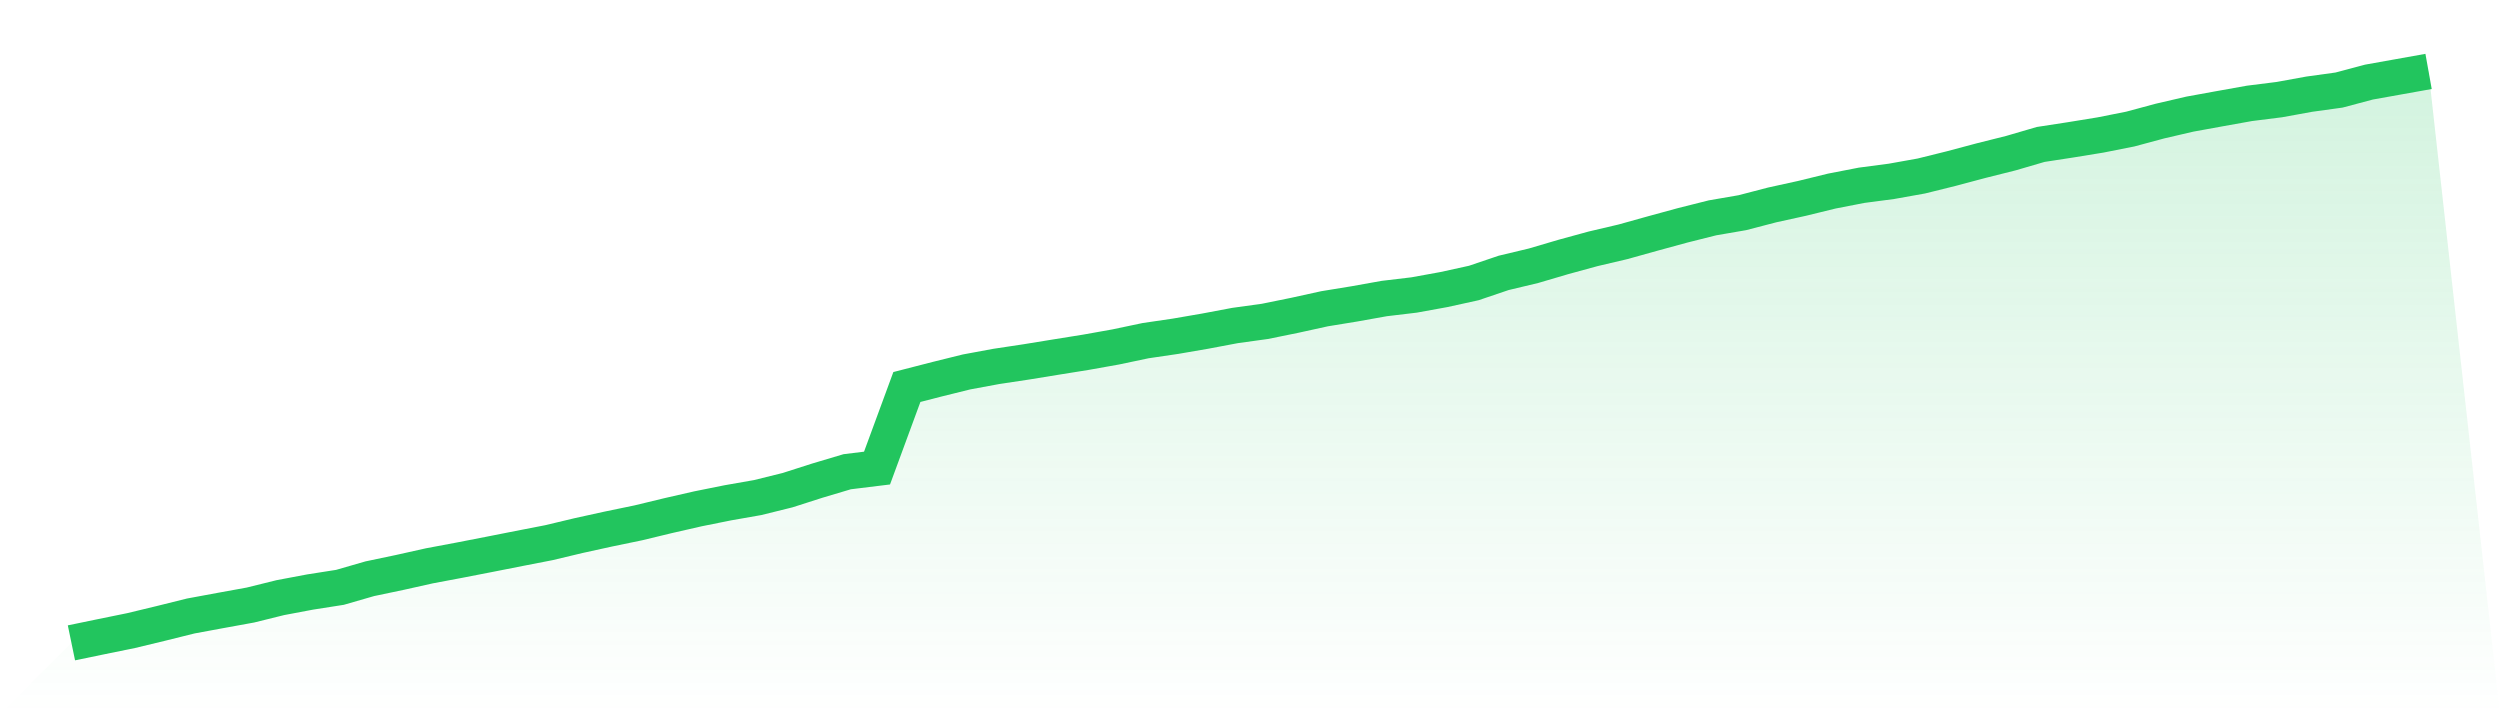 <svg viewBox="0 0 140 40" xmlns="http://www.w3.org/2000/svg">
<defs>
<linearGradient id="gradient" x1="0" x2="0" y1="0" y2="1">
<stop offset="0%" stop-color="#22c55e" stop-opacity="0.2"/>
<stop offset="100%" stop-color="#22c55e" stop-opacity="0"/>
</linearGradient>
</defs>
<path d="M4,36 L4,36 L5.671,35.654 L7.342,35.313 L9.013,34.91 L10.684,34.495 L12.354,34.186 L14.025,33.882 L15.696,33.468 L17.367,33.153 L19.038,32.891 L20.709,32.409 L22.38,32.058 L24.051,31.685 L25.722,31.371 L27.392,31.046 L29.063,30.716 L30.734,30.391 L32.405,29.992 L34.076,29.625 L35.747,29.279 L37.418,28.875 L39.089,28.493 L40.759,28.157 L42.43,27.864 L44.101,27.45 L45.772,26.915 L47.443,26.417 L49.114,26.212 L50.785,21.672 L52.456,21.242 L54.127,20.828 L55.797,20.519 L57.468,20.267 L59.139,19.995 L60.81,19.727 L62.481,19.429 L64.152,19.077 L65.823,18.831 L67.494,18.543 L69.165,18.228 L70.835,17.997 L72.506,17.657 L74.177,17.29 L75.848,17.017 L77.519,16.718 L79.19,16.519 L80.861,16.215 L82.532,15.848 L84.203,15.282 L85.873,14.883 L87.544,14.391 L89.215,13.934 L90.886,13.541 L92.557,13.075 L94.228,12.619 L95.899,12.199 L97.57,11.911 L99.24,11.476 L100.911,11.109 L102.582,10.7 L104.253,10.375 L105.924,10.155 L107.595,9.856 L109.266,9.442 L110.937,8.996 L112.608,8.577 L114.278,8.089 L115.949,7.832 L117.62,7.56 L119.291,7.229 L120.962,6.779 L122.633,6.391 L124.304,6.087 L125.975,5.788 L127.646,5.578 L129.316,5.274 L130.987,5.043 L132.658,4.598 L134.329,4.299 L136,4 L140,40 L0,40 z" fill="url(#gradient)"/>
<path d="M4,36 L4,36 L5.671,35.654 L7.342,35.313 L9.013,34.91 L10.684,34.495 L12.354,34.186 L14.025,33.882 L15.696,33.468 L17.367,33.153 L19.038,32.891 L20.709,32.409 L22.38,32.058 L24.051,31.685 L25.722,31.371 L27.392,31.046 L29.063,30.716 L30.734,30.391 L32.405,29.992 L34.076,29.625 L35.747,29.279 L37.418,28.875 L39.089,28.493 L40.759,28.157 L42.43,27.864 L44.101,27.45 L45.772,26.915 L47.443,26.417 L49.114,26.212 L50.785,21.672 L52.456,21.242 L54.127,20.828 L55.797,20.519 L57.468,20.267 L59.139,19.995 L60.81,19.727 L62.481,19.429 L64.152,19.077 L65.823,18.831 L67.494,18.543 L69.165,18.228 L70.835,17.997 L72.506,17.657 L74.177,17.29 L75.848,17.017 L77.519,16.718 L79.19,16.519 L80.861,16.215 L82.532,15.848 L84.203,15.282 L85.873,14.883 L87.544,14.391 L89.215,13.934 L90.886,13.541 L92.557,13.075 L94.228,12.619 L95.899,12.199 L97.57,11.911 L99.24,11.476 L100.911,11.109 L102.582,10.7 L104.253,10.375 L105.924,10.155 L107.595,9.856 L109.266,9.442 L110.937,8.996 L112.608,8.577 L114.278,8.089 L115.949,7.832 L117.62,7.56 L119.291,7.229 L120.962,6.779 L122.633,6.391 L124.304,6.087 L125.975,5.788 L127.646,5.578 L129.316,5.274 L130.987,5.043 L132.658,4.598 L134.329,4.299 L136,4" fill="none" stroke="#22c55e" stroke-width="2"/>
</svg>